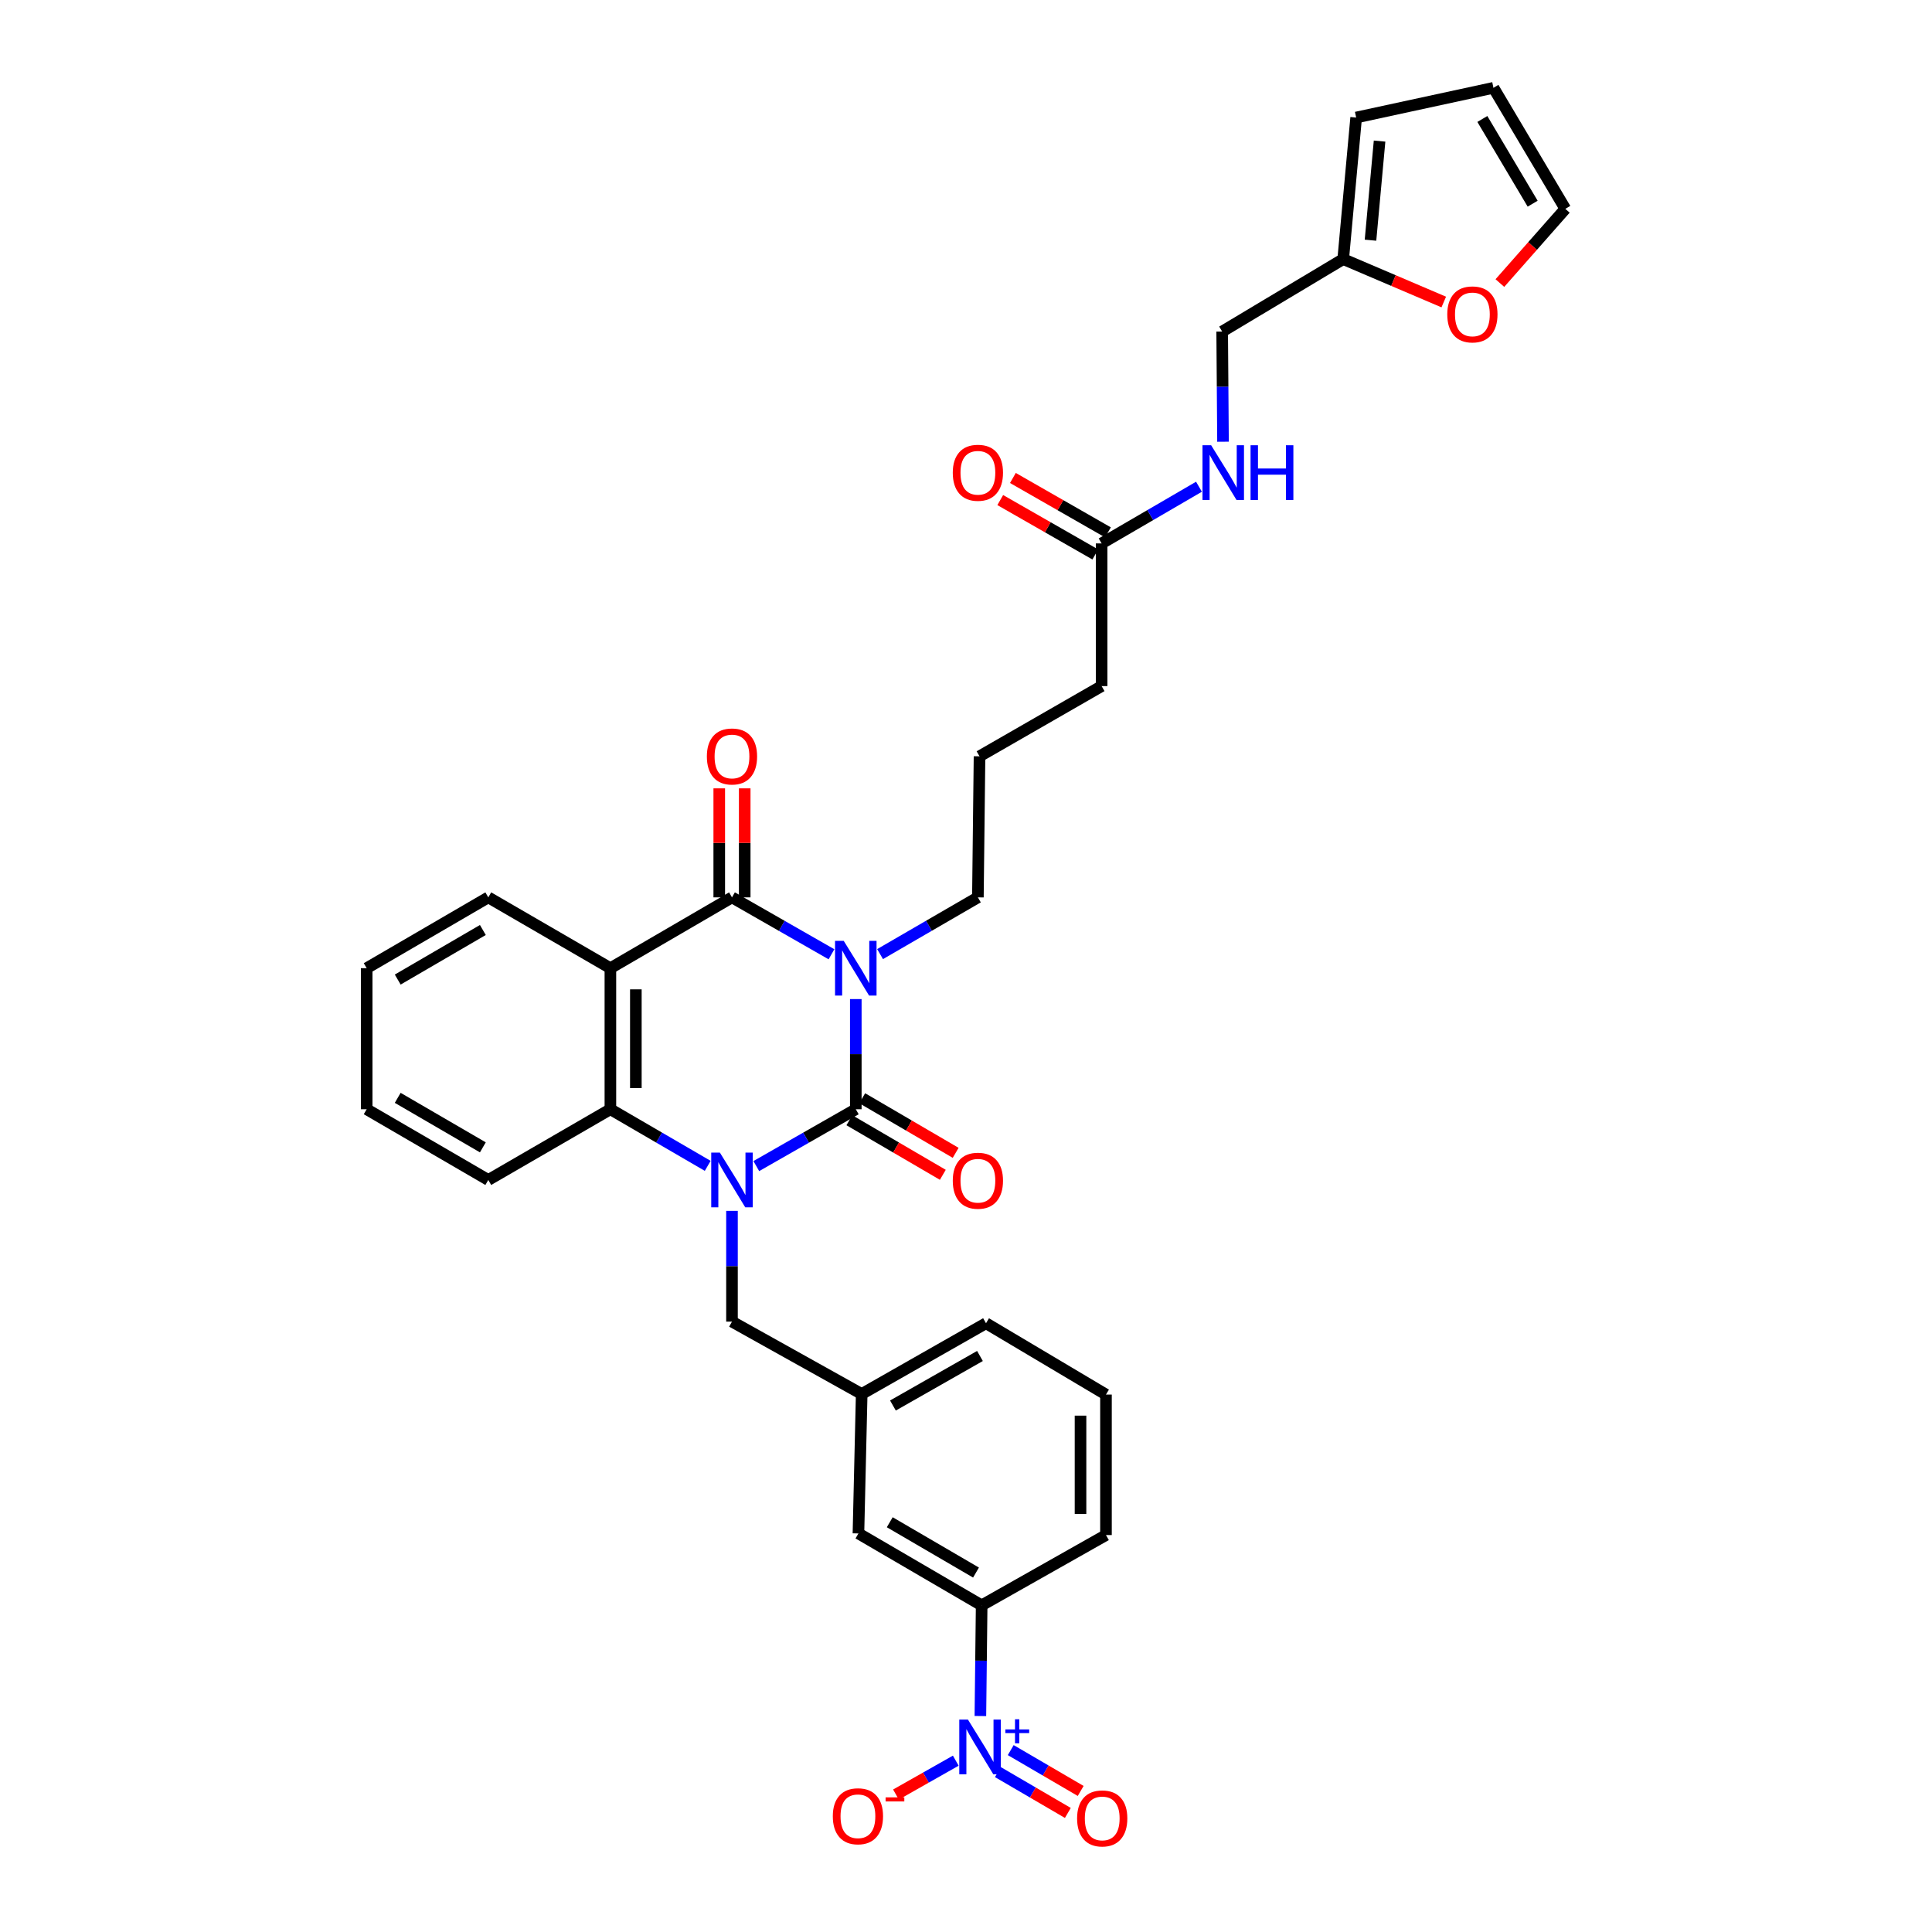 <?xml version='1.0' encoding='iso-8859-1'?>
<svg version='1.1' baseProfile='full'
              xmlns='http://www.w3.org/2000/svg'
                      xmlns:rdkit='http://www.rdkit.org/xml'
                      xmlns:xlink='http://www.w3.org/1999/xlink'
                  xml:space='preserve'
width='1000px' height='1000px' viewBox='0 0 1000 1000'>
<!-- END OF HEADER -->
<rect style='opacity:1.0;fill:#FFFFFF;stroke:none' width='1000' height='1000' x='0' y='0'> </rect>
<path class='bond-0' d='M 442.958,517.118 L 442.958,545.629' style='fill:none;fill-rule:evenodd;stroke:#0000FF;stroke-width:6px;stroke-linecap:butt;stroke-linejoin:miter;stroke-opacity:1' />
<path class='bond-0' d='M 442.958,545.629 L 442.958,574.141' style='fill:none;fill-rule:evenodd;stroke:#000000;stroke-width:6px;stroke-linecap:butt;stroke-linejoin:miter;stroke-opacity:1' />
<path class='bond-2' d='M 430.372,493.934 L 404.623,479.206' style='fill:none;fill-rule:evenodd;stroke:#0000FF;stroke-width:6px;stroke-linecap:butt;stroke-linejoin:miter;stroke-opacity:1' />
<path class='bond-2' d='M 404.623,479.206 L 378.873,464.478' style='fill:none;fill-rule:evenodd;stroke:#000000;stroke-width:6px;stroke-linecap:butt;stroke-linejoin:miter;stroke-opacity:1' />
<path class='bond-20' d='M 455.524,493.844 L 480.84,479.161' style='fill:none;fill-rule:evenodd;stroke:#0000FF;stroke-width:6px;stroke-linecap:butt;stroke-linejoin:miter;stroke-opacity:1' />
<path class='bond-20' d='M 480.84,479.161 L 506.157,464.478' style='fill:none;fill-rule:evenodd;stroke:#000000;stroke-width:6px;stroke-linecap:butt;stroke-linejoin:miter;stroke-opacity:1' />
<path class='bond-1' d='M 442.958,574.141 L 417.208,588.851' style='fill:none;fill-rule:evenodd;stroke:#000000;stroke-width:6px;stroke-linecap:butt;stroke-linejoin:miter;stroke-opacity:1' />
<path class='bond-1' d='M 417.208,588.851 L 391.458,603.562' style='fill:none;fill-rule:evenodd;stroke:#0000FF;stroke-width:6px;stroke-linecap:butt;stroke-linejoin:miter;stroke-opacity:1' />
<path class='bond-8' d='M 439.635,579.83 L 463.819,593.958' style='fill:none;fill-rule:evenodd;stroke:#000000;stroke-width:6px;stroke-linecap:butt;stroke-linejoin:miter;stroke-opacity:1' />
<path class='bond-8' d='M 463.819,593.958 L 488.004,608.085' style='fill:none;fill-rule:evenodd;stroke:#FF0000;stroke-width:6px;stroke-linecap:butt;stroke-linejoin:miter;stroke-opacity:1' />
<path class='bond-8' d='M 446.281,568.452 L 470.466,582.58' style='fill:none;fill-rule:evenodd;stroke:#000000;stroke-width:6px;stroke-linecap:butt;stroke-linejoin:miter;stroke-opacity:1' />
<path class='bond-8' d='M 470.466,582.58 L 494.65,596.707' style='fill:none;fill-rule:evenodd;stroke:#FF0000;stroke-width:6px;stroke-linecap:butt;stroke-linejoin:miter;stroke-opacity:1' />
<path class='bond-7' d='M 378.873,626.744 L 378.873,655.406' style='fill:none;fill-rule:evenodd;stroke:#0000FF;stroke-width:6px;stroke-linecap:butt;stroke-linejoin:miter;stroke-opacity:1' />
<path class='bond-7' d='M 378.873,655.406 L 378.873,684.067' style='fill:none;fill-rule:evenodd;stroke:#000000;stroke-width:6px;stroke-linecap:butt;stroke-linejoin:miter;stroke-opacity:1' />
<path class='bond-33' d='M 366.313,603.445 L 341.126,588.793' style='fill:none;fill-rule:evenodd;stroke:#0000FF;stroke-width:6px;stroke-linecap:butt;stroke-linejoin:miter;stroke-opacity:1' />
<path class='bond-33' d='M 341.126,588.793 L 315.938,574.141' style='fill:none;fill-rule:evenodd;stroke:#000000;stroke-width:6px;stroke-linecap:butt;stroke-linejoin:miter;stroke-opacity:1' />
<path class='bond-3' d='M 378.873,464.478 L 315.938,501.133' style='fill:none;fill-rule:evenodd;stroke:#000000;stroke-width:6px;stroke-linecap:butt;stroke-linejoin:miter;stroke-opacity:1' />
<path class='bond-10' d='M 385.462,464.478 L 385.462,436.263' style='fill:none;fill-rule:evenodd;stroke:#000000;stroke-width:6px;stroke-linecap:butt;stroke-linejoin:miter;stroke-opacity:1' />
<path class='bond-10' d='M 385.462,436.263 L 385.462,408.048' style='fill:none;fill-rule:evenodd;stroke:#FF0000;stroke-width:6px;stroke-linecap:butt;stroke-linejoin:miter;stroke-opacity:1' />
<path class='bond-10' d='M 372.285,464.478 L 372.285,436.263' style='fill:none;fill-rule:evenodd;stroke:#000000;stroke-width:6px;stroke-linecap:butt;stroke-linejoin:miter;stroke-opacity:1' />
<path class='bond-10' d='M 372.285,436.263 L 372.285,408.048' style='fill:none;fill-rule:evenodd;stroke:#FF0000;stroke-width:6px;stroke-linecap:butt;stroke-linejoin:miter;stroke-opacity:1' />
<path class='bond-4' d='M 315.938,501.133 L 315.938,574.141' style='fill:none;fill-rule:evenodd;stroke:#000000;stroke-width:6px;stroke-linecap:butt;stroke-linejoin:miter;stroke-opacity:1' />
<path class='bond-4' d='M 329.115,512.084 L 329.115,563.19' style='fill:none;fill-rule:evenodd;stroke:#000000;stroke-width:6px;stroke-linecap:butt;stroke-linejoin:miter;stroke-opacity:1' />
<path class='bond-24' d='M 315.938,501.133 L 252.739,464.478' style='fill:none;fill-rule:evenodd;stroke:#000000;stroke-width:6px;stroke-linecap:butt;stroke-linejoin:miter;stroke-opacity:1' />
<path class='bond-25' d='M 315.938,574.141 L 252.739,610.751' style='fill:none;fill-rule:evenodd;stroke:#000000;stroke-width:6px;stroke-linecap:butt;stroke-linejoin:miter;stroke-opacity:1' />
<path class='bond-5' d='M 507.446,888.213 L 507.775,859.566' style='fill:none;fill-rule:evenodd;stroke:#0000FF;stroke-width:6px;stroke-linecap:butt;stroke-linejoin:miter;stroke-opacity:1' />
<path class='bond-5' d='M 507.775,859.566 L 508.104,830.918' style='fill:none;fill-rule:evenodd;stroke:#000000;stroke-width:6px;stroke-linecap:butt;stroke-linejoin:miter;stroke-opacity:1' />
<path class='bond-9' d='M 494.706,911.319 L 479.227,920.088' style='fill:none;fill-rule:evenodd;stroke:#0000FF;stroke-width:6px;stroke-linecap:butt;stroke-linejoin:miter;stroke-opacity:1' />
<path class='bond-9' d='M 479.227,920.088 L 463.749,928.857' style='fill:none;fill-rule:evenodd;stroke:#FF0000;stroke-width:6px;stroke-linecap:butt;stroke-linejoin:miter;stroke-opacity:1' />
<path class='bond-12' d='M 516.511,917.234 L 534.613,927.804' style='fill:none;fill-rule:evenodd;stroke:#0000FF;stroke-width:6px;stroke-linecap:butt;stroke-linejoin:miter;stroke-opacity:1' />
<path class='bond-12' d='M 534.613,927.804 L 552.716,938.373' style='fill:none;fill-rule:evenodd;stroke:#FF0000;stroke-width:6px;stroke-linecap:butt;stroke-linejoin:miter;stroke-opacity:1' />
<path class='bond-12' d='M 523.155,905.855 L 541.257,916.424' style='fill:none;fill-rule:evenodd;stroke:#0000FF;stroke-width:6px;stroke-linecap:butt;stroke-linejoin:miter;stroke-opacity:1' />
<path class='bond-12' d='M 541.257,916.424 L 559.36,926.994' style='fill:none;fill-rule:evenodd;stroke:#FF0000;stroke-width:6px;stroke-linecap:butt;stroke-linejoin:miter;stroke-opacity:1' />
<path class='bond-6' d='M 508.104,830.918 L 444.327,793.708' style='fill:none;fill-rule:evenodd;stroke:#000000;stroke-width:6px;stroke-linecap:butt;stroke-linejoin:miter;stroke-opacity:1' />
<path class='bond-6' d='M 505.178,813.955 L 460.534,787.908' style='fill:none;fill-rule:evenodd;stroke:#000000;stroke-width:6px;stroke-linecap:butt;stroke-linejoin:miter;stroke-opacity:1' />
<path class='bond-35' d='M 508.104,830.918 L 572.452,794.542' style='fill:none;fill-rule:evenodd;stroke:#000000;stroke-width:6px;stroke-linecap:butt;stroke-linejoin:miter;stroke-opacity:1' />
<path class='bond-17' d='M 378.873,684.067 L 446.011,721.534' style='fill:none;fill-rule:evenodd;stroke:#000000;stroke-width:6px;stroke-linecap:butt;stroke-linejoin:miter;stroke-opacity:1' />
<path class='bond-11' d='M 695.24,134.114 L 632.598,171.61' style='fill:none;fill-rule:evenodd;stroke:#000000;stroke-width:6px;stroke-linecap:butt;stroke-linejoin:miter;stroke-opacity:1' />
<path class='bond-14' d='M 695.24,134.114 L 721.265,145.22' style='fill:none;fill-rule:evenodd;stroke:#000000;stroke-width:6px;stroke-linecap:butt;stroke-linejoin:miter;stroke-opacity:1' />
<path class='bond-14' d='M 721.265,145.22 L 747.289,156.327' style='fill:none;fill-rule:evenodd;stroke:#FF0000;stroke-width:6px;stroke-linecap:butt;stroke-linejoin:miter;stroke-opacity:1' />
<path class='bond-18' d='M 695.24,134.114 L 701.946,60.835' style='fill:none;fill-rule:evenodd;stroke:#000000;stroke-width:6px;stroke-linecap:butt;stroke-linejoin:miter;stroke-opacity:1' />
<path class='bond-18' d='M 709.369,124.323 L 714.063,73.028' style='fill:none;fill-rule:evenodd;stroke:#000000;stroke-width:6px;stroke-linecap:butt;stroke-linejoin:miter;stroke-opacity:1' />
<path class='bond-13' d='M 570.197,281.273 L 570.197,355.123' style='fill:none;fill-rule:evenodd;stroke:#000000;stroke-width:6px;stroke-linecap:butt;stroke-linejoin:miter;stroke-opacity:1' />
<path class='bond-16' d='M 570.197,281.273 L 595.392,266.603' style='fill:none;fill-rule:evenodd;stroke:#000000;stroke-width:6px;stroke-linecap:butt;stroke-linejoin:miter;stroke-opacity:1' />
<path class='bond-16' d='M 595.392,266.603 L 620.586,251.933' style='fill:none;fill-rule:evenodd;stroke:#0000FF;stroke-width:6px;stroke-linecap:butt;stroke-linejoin:miter;stroke-opacity:1' />
<path class='bond-22' d='M 573.47,275.555 L 548.872,261.476' style='fill:none;fill-rule:evenodd;stroke:#000000;stroke-width:6px;stroke-linecap:butt;stroke-linejoin:miter;stroke-opacity:1' />
<path class='bond-22' d='M 548.872,261.476 L 524.274,247.397' style='fill:none;fill-rule:evenodd;stroke:#FF0000;stroke-width:6px;stroke-linecap:butt;stroke-linejoin:miter;stroke-opacity:1' />
<path class='bond-22' d='M 566.924,286.991 L 542.326,272.912' style='fill:none;fill-rule:evenodd;stroke:#000000;stroke-width:6px;stroke-linecap:butt;stroke-linejoin:miter;stroke-opacity:1' />
<path class='bond-22' d='M 542.326,272.912 L 517.728,258.834' style='fill:none;fill-rule:evenodd;stroke:#FF0000;stroke-width:6px;stroke-linecap:butt;stroke-linejoin:miter;stroke-opacity:1' />
<path class='bond-19' d='M 776.337,146.512 L 793.274,127.304' style='fill:none;fill-rule:evenodd;stroke:#FF0000;stroke-width:6px;stroke-linecap:butt;stroke-linejoin:miter;stroke-opacity:1' />
<path class='bond-19' d='M 793.274,127.304 L 810.21,108.097' style='fill:none;fill-rule:evenodd;stroke:#000000;stroke-width:6px;stroke-linecap:butt;stroke-linejoin:miter;stroke-opacity:1' />
<path class='bond-15' d='M 444.327,793.708 L 446.011,721.534' style='fill:none;fill-rule:evenodd;stroke:#000000;stroke-width:6px;stroke-linecap:butt;stroke-linejoin:miter;stroke-opacity:1' />
<path class='bond-23' d='M 633.027,228.634 L 632.812,200.122' style='fill:none;fill-rule:evenodd;stroke:#0000FF;stroke-width:6px;stroke-linecap:butt;stroke-linejoin:miter;stroke-opacity:1' />
<path class='bond-23' d='M 632.812,200.122 L 632.598,171.61' style='fill:none;fill-rule:evenodd;stroke:#000000;stroke-width:6px;stroke-linecap:butt;stroke-linejoin:miter;stroke-opacity:1' />
<path class='bond-30' d='M 446.011,721.534 L 510.359,684.909' style='fill:none;fill-rule:evenodd;stroke:#000000;stroke-width:6px;stroke-linecap:butt;stroke-linejoin:miter;stroke-opacity:1' />
<path class='bond-30' d='M 462.181,727.492 L 507.225,701.855' style='fill:none;fill-rule:evenodd;stroke:#000000;stroke-width:6px;stroke-linecap:butt;stroke-linejoin:miter;stroke-opacity:1' />
<path class='bond-21' d='M 701.946,60.835 L 773.015,45.455' style='fill:none;fill-rule:evenodd;stroke:#000000;stroke-width:6px;stroke-linecap:butt;stroke-linejoin:miter;stroke-opacity:1' />
<path class='bond-36' d='M 810.21,108.097 L 773.015,45.455' style='fill:none;fill-rule:evenodd;stroke:#000000;stroke-width:6px;stroke-linecap:butt;stroke-linejoin:miter;stroke-opacity:1' />
<path class='bond-36' d='M 793.301,105.428 L 767.264,61.579' style='fill:none;fill-rule:evenodd;stroke:#000000;stroke-width:6px;stroke-linecap:butt;stroke-linejoin:miter;stroke-opacity:1' />
<path class='bond-26' d='M 506.157,464.478 L 506.998,391.463' style='fill:none;fill-rule:evenodd;stroke:#000000;stroke-width:6px;stroke-linecap:butt;stroke-linejoin:miter;stroke-opacity:1' />
<path class='bond-31' d='M 252.739,464.478 L 189.79,501.133' style='fill:none;fill-rule:evenodd;stroke:#000000;stroke-width:6px;stroke-linecap:butt;stroke-linejoin:miter;stroke-opacity:1' />
<path class='bond-31' d='M 249.927,481.364 L 205.863,507.022' style='fill:none;fill-rule:evenodd;stroke:#000000;stroke-width:6px;stroke-linecap:butt;stroke-linejoin:miter;stroke-opacity:1' />
<path class='bond-34' d='M 252.739,610.751 L 189.79,574.141' style='fill:none;fill-rule:evenodd;stroke:#000000;stroke-width:6px;stroke-linecap:butt;stroke-linejoin:miter;stroke-opacity:1' />
<path class='bond-34' d='M 249.922,593.869 L 205.857,568.242' style='fill:none;fill-rule:evenodd;stroke:#000000;stroke-width:6px;stroke-linecap:butt;stroke-linejoin:miter;stroke-opacity:1' />
<path class='bond-28' d='M 506.998,391.463 L 570.197,355.123' style='fill:none;fill-rule:evenodd;stroke:#000000;stroke-width:6px;stroke-linecap:butt;stroke-linejoin:miter;stroke-opacity:1' />
<path class='bond-27' d='M 572.452,794.542 L 572.452,721.827' style='fill:none;fill-rule:evenodd;stroke:#000000;stroke-width:6px;stroke-linecap:butt;stroke-linejoin:miter;stroke-opacity:1' />
<path class='bond-27' d='M 559.275,783.635 L 559.275,732.734' style='fill:none;fill-rule:evenodd;stroke:#000000;stroke-width:6px;stroke-linecap:butt;stroke-linejoin:miter;stroke-opacity:1' />
<path class='bond-29' d='M 572.452,721.827 L 510.359,684.909' style='fill:none;fill-rule:evenodd;stroke:#000000;stroke-width:6px;stroke-linecap:butt;stroke-linejoin:miter;stroke-opacity:1' />
<path class='bond-32' d='M 189.79,501.133 L 189.79,574.141' style='fill:none;fill-rule:evenodd;stroke:#000000;stroke-width:6px;stroke-linecap:butt;stroke-linejoin:miter;stroke-opacity:1' />
<path  class='atom-0' d='M 436.698 486.973
L 445.978 501.973
Q 446.898 503.453, 448.378 506.133
Q 449.858 508.813, 449.938 508.973
L 449.938 486.973
L 453.698 486.973
L 453.698 515.293
L 449.818 515.293
L 439.858 498.893
Q 438.698 496.973, 437.458 494.773
Q 436.258 492.573, 435.898 491.893
L 435.898 515.293
L 432.218 515.293
L 432.218 486.973
L 436.698 486.973
' fill='#0000FF'/>
<path  class='atom-2' d='M 372.613 596.591
L 381.893 611.591
Q 382.813 613.071, 384.293 615.751
Q 385.773 618.431, 385.853 618.591
L 385.853 596.591
L 389.613 596.591
L 389.613 624.911
L 385.733 624.911
L 375.773 608.511
Q 374.613 606.591, 373.373 604.391
Q 372.173 602.191, 371.813 601.511
L 371.813 624.911
L 368.133 624.911
L 368.133 596.591
L 372.613 596.591
' fill='#0000FF'/>
<path  class='atom-6' d='M 501.002 890.045
L 510.282 905.045
Q 511.202 906.525, 512.682 909.205
Q 514.162 911.885, 514.242 912.045
L 514.242 890.045
L 518.002 890.045
L 518.002 918.365
L 514.122 918.365
L 504.162 901.965
Q 503.002 900.045, 501.762 897.845
Q 500.562 895.645, 500.202 894.965
L 500.202 918.365
L 496.522 918.365
L 496.522 890.045
L 501.002 890.045
' fill='#0000FF'/>
<path  class='atom-6' d='M 520.378 895.15
L 525.368 895.15
L 525.368 889.896
L 527.585 889.896
L 527.585 895.15
L 532.707 895.15
L 532.707 897.051
L 527.585 897.051
L 527.585 902.331
L 525.368 902.331
L 525.368 897.051
L 520.378 897.051
L 520.378 895.15
' fill='#0000FF'/>
<path  class='atom-9' d='M 493.157 611.139
Q 493.157 604.339, 496.517 600.539
Q 499.877 596.739, 506.157 596.739
Q 512.437 596.739, 515.797 600.539
Q 519.157 604.339, 519.157 611.139
Q 519.157 618.019, 515.757 621.939
Q 512.357 625.819, 506.157 625.819
Q 499.917 625.819, 496.517 621.939
Q 493.157 618.059, 493.157 611.139
M 506.157 622.619
Q 510.477 622.619, 512.797 619.739
Q 515.157 616.819, 515.157 611.139
Q 515.157 605.579, 512.797 602.779
Q 510.477 599.939, 506.157 599.939
Q 501.837 599.939, 499.477 602.739
Q 497.157 605.539, 497.157 611.139
Q 497.157 616.859, 499.477 619.739
Q 501.837 622.619, 506.157 622.619
' fill='#FF0000'/>
<path  class='atom-10' d='M 431.063 940.09
Q 431.063 933.29, 434.423 929.49
Q 437.783 925.69, 444.063 925.69
Q 450.343 925.69, 453.703 929.49
Q 457.063 933.29, 457.063 940.09
Q 457.063 946.97, 453.663 950.89
Q 450.263 954.77, 444.063 954.77
Q 437.823 954.77, 434.423 950.89
Q 431.063 947.01, 431.063 940.09
M 444.063 951.57
Q 448.383 951.57, 450.703 948.69
Q 453.063 945.77, 453.063 940.09
Q 453.063 934.53, 450.703 931.73
Q 448.383 928.89, 444.063 928.89
Q 439.743 928.89, 437.383 931.69
Q 435.063 934.49, 435.063 940.09
Q 435.063 945.81, 437.383 948.69
Q 439.743 951.57, 444.063 951.57
' fill='#FF0000'/>
<path  class='atom-10' d='M 458.383 930.313
L 468.072 930.313
L 468.072 932.425
L 458.383 932.425
L 458.383 930.313
' fill='#FF0000'/>
<path  class='atom-11' d='M 365.873 391.543
Q 365.873 384.743, 369.233 380.943
Q 372.593 377.143, 378.873 377.143
Q 385.153 377.143, 388.513 380.943
Q 391.873 384.743, 391.873 391.543
Q 391.873 398.423, 388.473 402.343
Q 385.073 406.223, 378.873 406.223
Q 372.633 406.223, 369.233 402.343
Q 365.873 398.463, 365.873 391.543
M 378.873 403.023
Q 383.193 403.023, 385.513 400.143
Q 387.873 397.223, 387.873 391.543
Q 387.873 385.983, 385.513 383.183
Q 383.193 380.343, 378.873 380.343
Q 374.553 380.343, 372.193 383.143
Q 369.873 385.943, 369.873 391.543
Q 369.873 397.263, 372.193 400.143
Q 374.553 403.023, 378.873 403.023
' fill='#FF0000'/>
<path  class='atom-13' d='M 557.505 941.21
Q 557.505 934.41, 560.865 930.61
Q 564.225 926.81, 570.505 926.81
Q 576.785 926.81, 580.145 930.61
Q 583.505 934.41, 583.505 941.21
Q 583.505 948.09, 580.105 952.01
Q 576.705 955.89, 570.505 955.89
Q 564.265 955.89, 560.865 952.01
Q 557.505 948.13, 557.505 941.21
M 570.505 952.69
Q 574.825 952.69, 577.145 949.81
Q 579.505 946.89, 579.505 941.21
Q 579.505 935.65, 577.145 932.85
Q 574.825 930.01, 570.505 930.01
Q 566.185 930.01, 563.825 932.81
Q 561.505 935.61, 561.505 941.21
Q 561.505 946.93, 563.825 949.81
Q 566.185 952.69, 570.505 952.69
' fill='#FF0000'/>
<path  class='atom-15' d='M 749.107 162.73
Q 749.107 155.93, 752.467 152.13
Q 755.827 148.33, 762.107 148.33
Q 768.387 148.33, 771.747 152.13
Q 775.107 155.93, 775.107 162.73
Q 775.107 169.61, 771.707 173.53
Q 768.307 177.41, 762.107 177.41
Q 755.867 177.41, 752.467 173.53
Q 749.107 169.65, 749.107 162.73
M 762.107 174.21
Q 766.427 174.21, 768.747 171.33
Q 771.107 168.41, 771.107 162.73
Q 771.107 157.17, 768.747 154.37
Q 766.427 151.53, 762.107 151.53
Q 757.787 151.53, 755.427 154.33
Q 753.107 157.13, 753.107 162.73
Q 753.107 168.45, 755.427 171.33
Q 757.787 174.21, 762.107 174.21
' fill='#FF0000'/>
<path  class='atom-17' d='M 626.887 230.459
L 636.167 245.459
Q 637.087 246.939, 638.567 249.619
Q 640.047 252.299, 640.127 252.459
L 640.127 230.459
L 643.887 230.459
L 643.887 258.779
L 640.007 258.779
L 630.047 242.379
Q 628.887 240.459, 627.647 238.259
Q 626.447 236.059, 626.087 235.379
L 626.087 258.779
L 622.407 258.779
L 622.407 230.459
L 626.887 230.459
' fill='#0000FF'/>
<path  class='atom-17' d='M 647.287 230.459
L 651.127 230.459
L 651.127 242.499
L 665.607 242.499
L 665.607 230.459
L 669.447 230.459
L 669.447 258.779
L 665.607 258.779
L 665.607 245.699
L 651.127 245.699
L 651.127 258.779
L 647.287 258.779
L 647.287 230.459
' fill='#0000FF'/>
<path  class='atom-23' d='M 493.157 244.699
Q 493.157 237.899, 496.517 234.099
Q 499.877 230.299, 506.157 230.299
Q 512.437 230.299, 515.797 234.099
Q 519.157 237.899, 519.157 244.699
Q 519.157 251.579, 515.757 255.499
Q 512.357 259.379, 506.157 259.379
Q 499.917 259.379, 496.517 255.499
Q 493.157 251.619, 493.157 244.699
M 506.157 256.179
Q 510.477 256.179, 512.797 253.299
Q 515.157 250.379, 515.157 244.699
Q 515.157 239.139, 512.797 236.339
Q 510.477 233.499, 506.157 233.499
Q 501.837 233.499, 499.477 236.299
Q 497.157 239.099, 497.157 244.699
Q 497.157 250.419, 499.477 253.299
Q 501.837 256.179, 506.157 256.179
' fill='#FF0000'/>
</svg>
